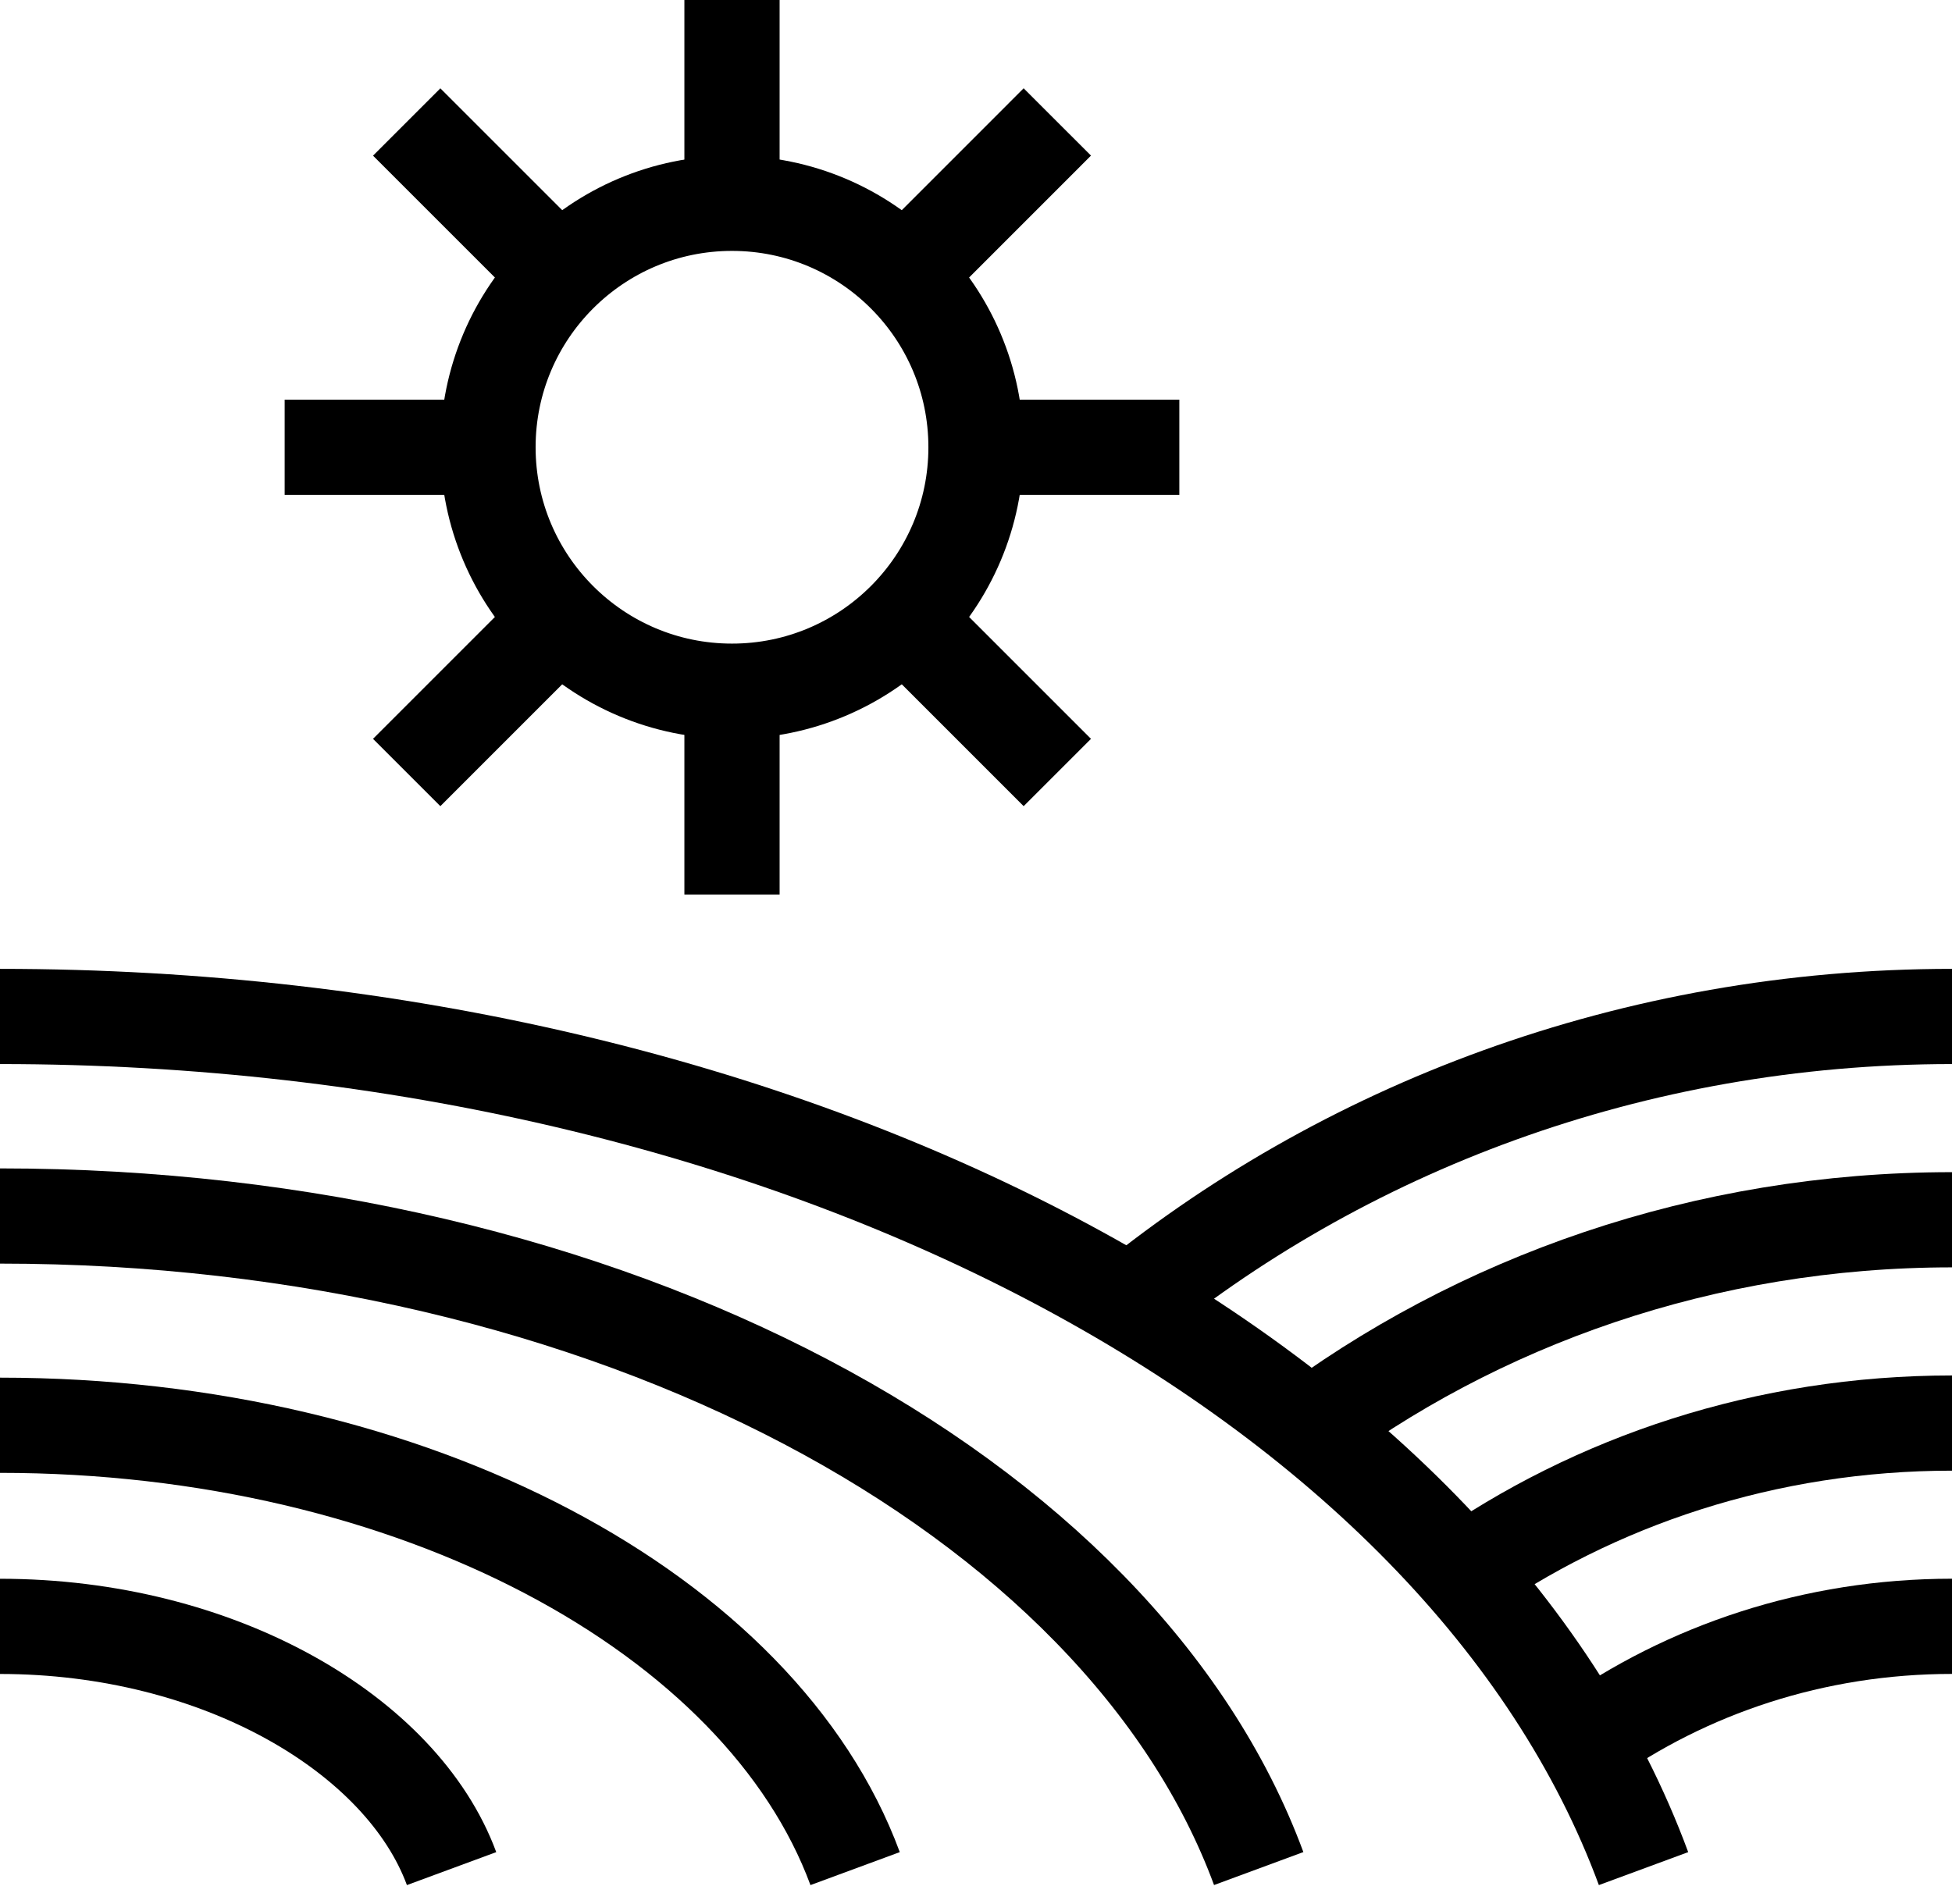 <?xml version="1.0" encoding="UTF-8"?>
<svg width="41px" height="40px" viewBox="0 0 41 40" version="1.1" xmlns="http://www.w3.org/2000/svg" xmlns:xlink="http://www.w3.org/1999/xlink">
    <!-- Generator: Sketch 53.2 (72643) - https://sketchapp.com -->
    <title>Group 33</title>
    <desc>Created with Sketch.</desc>
    <g id="C1" stroke="none" stroke-width="1" fill="none" fill-rule="evenodd">
        <g id="Bruiloften" transform="translate(-700, -1410)" stroke="#000000" stroke-width="2">
            <g id="Group" transform="translate(625, 1370)">
                <g id="Group-33" transform="translate(75, 40)">
                    <path d="M15.375,14.521 L15.375,18.792" id="Stroke-1"></path>
                    <path d="M15.375,0 L15.375,4.271" id="Stroke-2"></path>
                    <path d="M24.771,9.396 L20.5,9.396" id="Stroke-4"></path>
                    <path d="M10.25,9.396 L5.979,9.396" id="Stroke-5"></path>
                    <path d="M22.208,2.562 L18.792,5.979" id="Stroke-6"></path>
                    <path d="M8.542,16.229 L11.958,12.812" id="Stroke-8"></path>
                    <path d="M18.792,12.812 L22.208,16.229" id="Stroke-9"></path>
                    <g id="Group-32" transform="translate(0, 1.968)">
                        <path d="M11.958,4.011 L8.542,0.595" id="Stroke-10"></path>
                        <path d="M20.5,7.428 C20.5,10.258 18.205,12.553 15.375,12.553 C12.545,12.553 10.25,10.258 10.25,7.428 C10.25,4.598 12.545,2.303 15.375,2.303 C18.205,2.303 20.5,4.598 20.5,7.428 Z" id="Stroke-12"></path>
                        <path d="M0,19.386 C16.711,19.386 30.729,27.012 34.521,37.288" id="Stroke-14"></path>
                        <path d="M0,23.578 C12.798,23.578 23.533,29.419 26.438,37.287" id="Stroke-16"></path>
                        <path d="M0,27.974 C8.695,27.974 15.987,31.941 17.961,37.288" id="Stroke-18"></path>
                        <path d="M0,32.199 C4.591,32.199 8.443,34.465 9.485,37.288" id="Stroke-20"></path>
                        <path d="M23.523,25.579 C28.181,21.725 34.299,19.386 41,19.386" id="Stroke-22"></path>
                        <path d="M27.272,28.199 C31.026,25.358 35.8,23.657 41,23.657" id="Stroke-25"></path>
                        <path d="M30.603,31.179 C33.499,29.138 37.098,27.928 41,27.928" id="Stroke-27"></path>
                        <path d="M33.284,34.634 C35.427,33.106 38.101,32.198 41,32.198" id="Stroke-30"></path>
                    </g>
                </g>
            </g>
        </g>
    </g>
</svg>